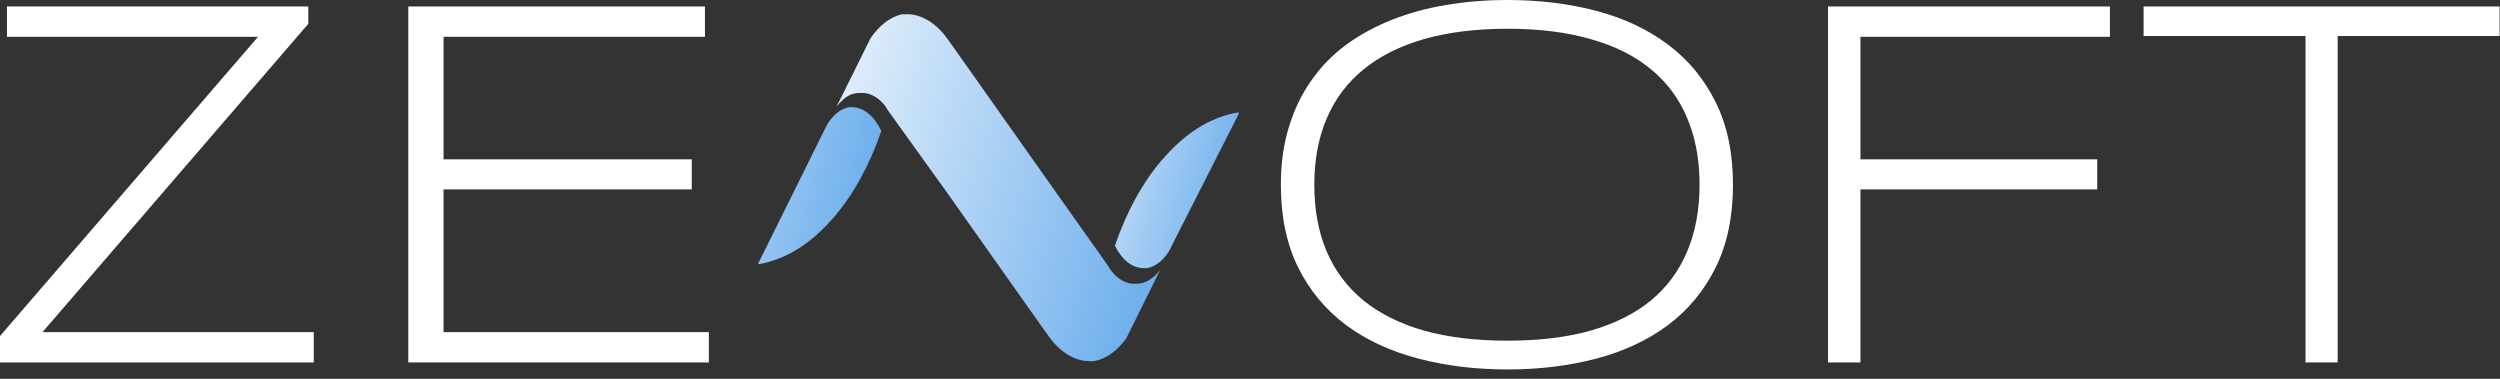 <svg xmlns="http://www.w3.org/2000/svg" width="132" height="20" viewBox="0 0 132 20" fill="none"><rect x="0" y="0" width="132" height="20" fill="#333333" stroke="none"/><path d="M123.428 1.901V19.137H121.732V1.901H113.182V0.342H131.978V1.901H123.428Z" fill="white"></path><path d="M98.231 1.942V8.413H110.734V10H98.231V19.137H96.521V0.342H111.404V1.942H98.231Z" fill="white"></path><path d="M91.501 9.753C91.501 11.44 91.195 12.9 90.584 14.131C89.973 15.353 89.134 16.365 88.067 17.168C87 17.961 85.742 18.549 84.292 18.932C82.842 19.315 81.278 19.507 79.6 19.507C77.913 19.507 76.339 19.315 74.88 18.932C73.421 18.549 72.154 17.961 71.078 17.168C70.001 16.365 69.158 15.353 68.547 14.131C67.936 12.9 67.63 11.44 67.63 9.753C67.63 8.632 67.772 7.615 68.054 6.703C68.337 5.782 68.734 4.961 69.245 4.241C69.755 3.511 70.371 2.882 71.091 2.353C71.821 1.824 72.628 1.386 73.512 1.04C74.406 0.684 75.364 0.424 76.385 0.26C77.406 0.087 78.478 0 79.6 0C81.278 0 82.842 0.192 84.292 0.575C85.742 0.958 87 1.55 88.067 2.353C89.134 3.146 89.973 4.159 90.584 5.39C91.195 6.612 91.501 8.066 91.501 9.753ZM89.736 9.753C89.736 8.422 89.517 7.245 89.079 6.224C88.651 5.203 88.012 4.345 87.164 3.652C86.316 2.95 85.258 2.421 83.991 2.066C82.732 1.701 81.269 1.518 79.6 1.518C77.931 1.518 76.458 1.701 75.181 2.066C73.914 2.43 72.851 2.964 71.994 3.666C71.137 4.359 70.489 5.221 70.052 6.251C69.614 7.273 69.395 8.44 69.395 9.753C69.395 11.085 69.614 12.261 70.052 13.283C70.489 14.304 71.137 15.166 71.994 15.868C72.851 16.561 73.914 17.09 75.181 17.455C76.458 17.81 77.931 17.988 79.6 17.988C81.269 17.988 82.732 17.81 83.991 17.455C85.258 17.09 86.316 16.561 87.164 15.868C88.012 15.166 88.651 14.304 89.079 13.283C89.517 12.261 89.736 11.085 89.736 9.753Z" fill="white"></path><path d="M21.558 19.137V0.342H37.221V1.942H23.419V8.413H36.524V10H23.419V17.537H37.426V19.137H21.558Z" fill="white"></path><path d="M0 19.137V17.742L13.625 1.942H0.369V0.342H16.278V1.258L2.243 17.537H16.566V19.137H0Z" fill="white"></path><g clip-path="url(#clip0_125_112)"><path d="M46.534 6.914C46.228 7.807 45.863 8.639 45.447 9.396C45.117 10.008 44.753 10.566 44.36 11.062C44.192 11.291 44.018 11.501 43.817 11.703C42.677 12.967 41.37 13.741 40.012 13.955L43.382 7.161L43.675 6.575C43.989 6.06 44.397 5.737 44.833 5.66H45.023C45.314 5.669 45.601 5.786 45.862 6.003C46.123 6.219 46.353 6.531 46.534 6.914Z" fill="url(#paint0_linear_125_112)"></path><path d="M61.259 14.248L60.172 16.445L59.465 17.865C58.985 18.533 58.399 18.95 57.78 19.064C57.652 19.078 57.523 19.078 57.394 19.064C56.619 19.011 55.878 18.51 55.296 17.645L55.171 17.471L55.03 17.279L50.046 10.229L46.888 5.834L46.746 5.605L46.665 5.504C46.353 5.145 45.988 4.939 45.61 4.909H45.398C45.232 4.908 45.066 4.938 44.904 5.001C44.637 5.127 44.387 5.342 44.17 5.632L45.257 3.444L45.964 2.016C46.432 1.333 47.008 0.895 47.621 0.752C47.746 0.752 47.877 0.752 48.007 0.752C48.782 0.806 49.522 1.304 50.105 2.162L50.236 2.345L50.372 2.538L55.356 9.588L58.514 14.047C58.538 14.092 58.563 14.134 58.59 14.175C58.636 14.247 58.685 14.314 58.737 14.376C59.048 14.739 59.413 14.948 59.791 14.981H60.003C60.174 14.982 60.344 14.946 60.509 14.871C60.782 14.755 61.038 14.543 61.259 14.248Z" fill="url(#paint1_linear_125_112)"></path><path d="M58.867 12.975C59.173 12.079 59.538 11.244 59.954 10.485C60.287 9.877 60.651 9.32 61.041 8.819C61.212 8.599 61.393 8.388 61.585 8.187C62.742 6.904 64.07 6.127 65.45 5.925L62.031 12.655L61.737 13.241C61.422 13.753 61.015 14.075 60.579 14.157H60.389C60.099 14.162 59.812 14.059 59.549 13.854C59.286 13.65 59.053 13.35 58.867 12.975Z" fill="url(#paint2_linear_125_112)"></path></g><defs><linearGradient id="paint0_linear_125_112" x1="27.755" y1="4.692" x2="50.931" y2="10.466" gradientUnits="userSpaceOnUse"><stop stop-color="white"></stop><stop offset="1" stop-color="#489AE8"></stop></linearGradient><linearGradient id="paint1_linear_125_112" x1="39.833" y1="1.228" x2="68.997" y2="10.754" gradientUnits="userSpaceOnUse"><stop stop-color="white"></stop><stop offset="1" stop-color="#489AE8"></stop></linearGradient><linearGradient id="paint2_linear_125_112" x1="53.948" y1="6.292" x2="68.575" y2="10.083" gradientUnits="userSpaceOnUse"><stop stop-color="white"></stop><stop offset="1" stop-color="#489AE8"></stop></linearGradient><clipPath id="clip0_125_112"><rect width="25.389" height="18.385" fill="white" transform="translate(40.012 0.752)"></rect></clipPath></defs></svg>